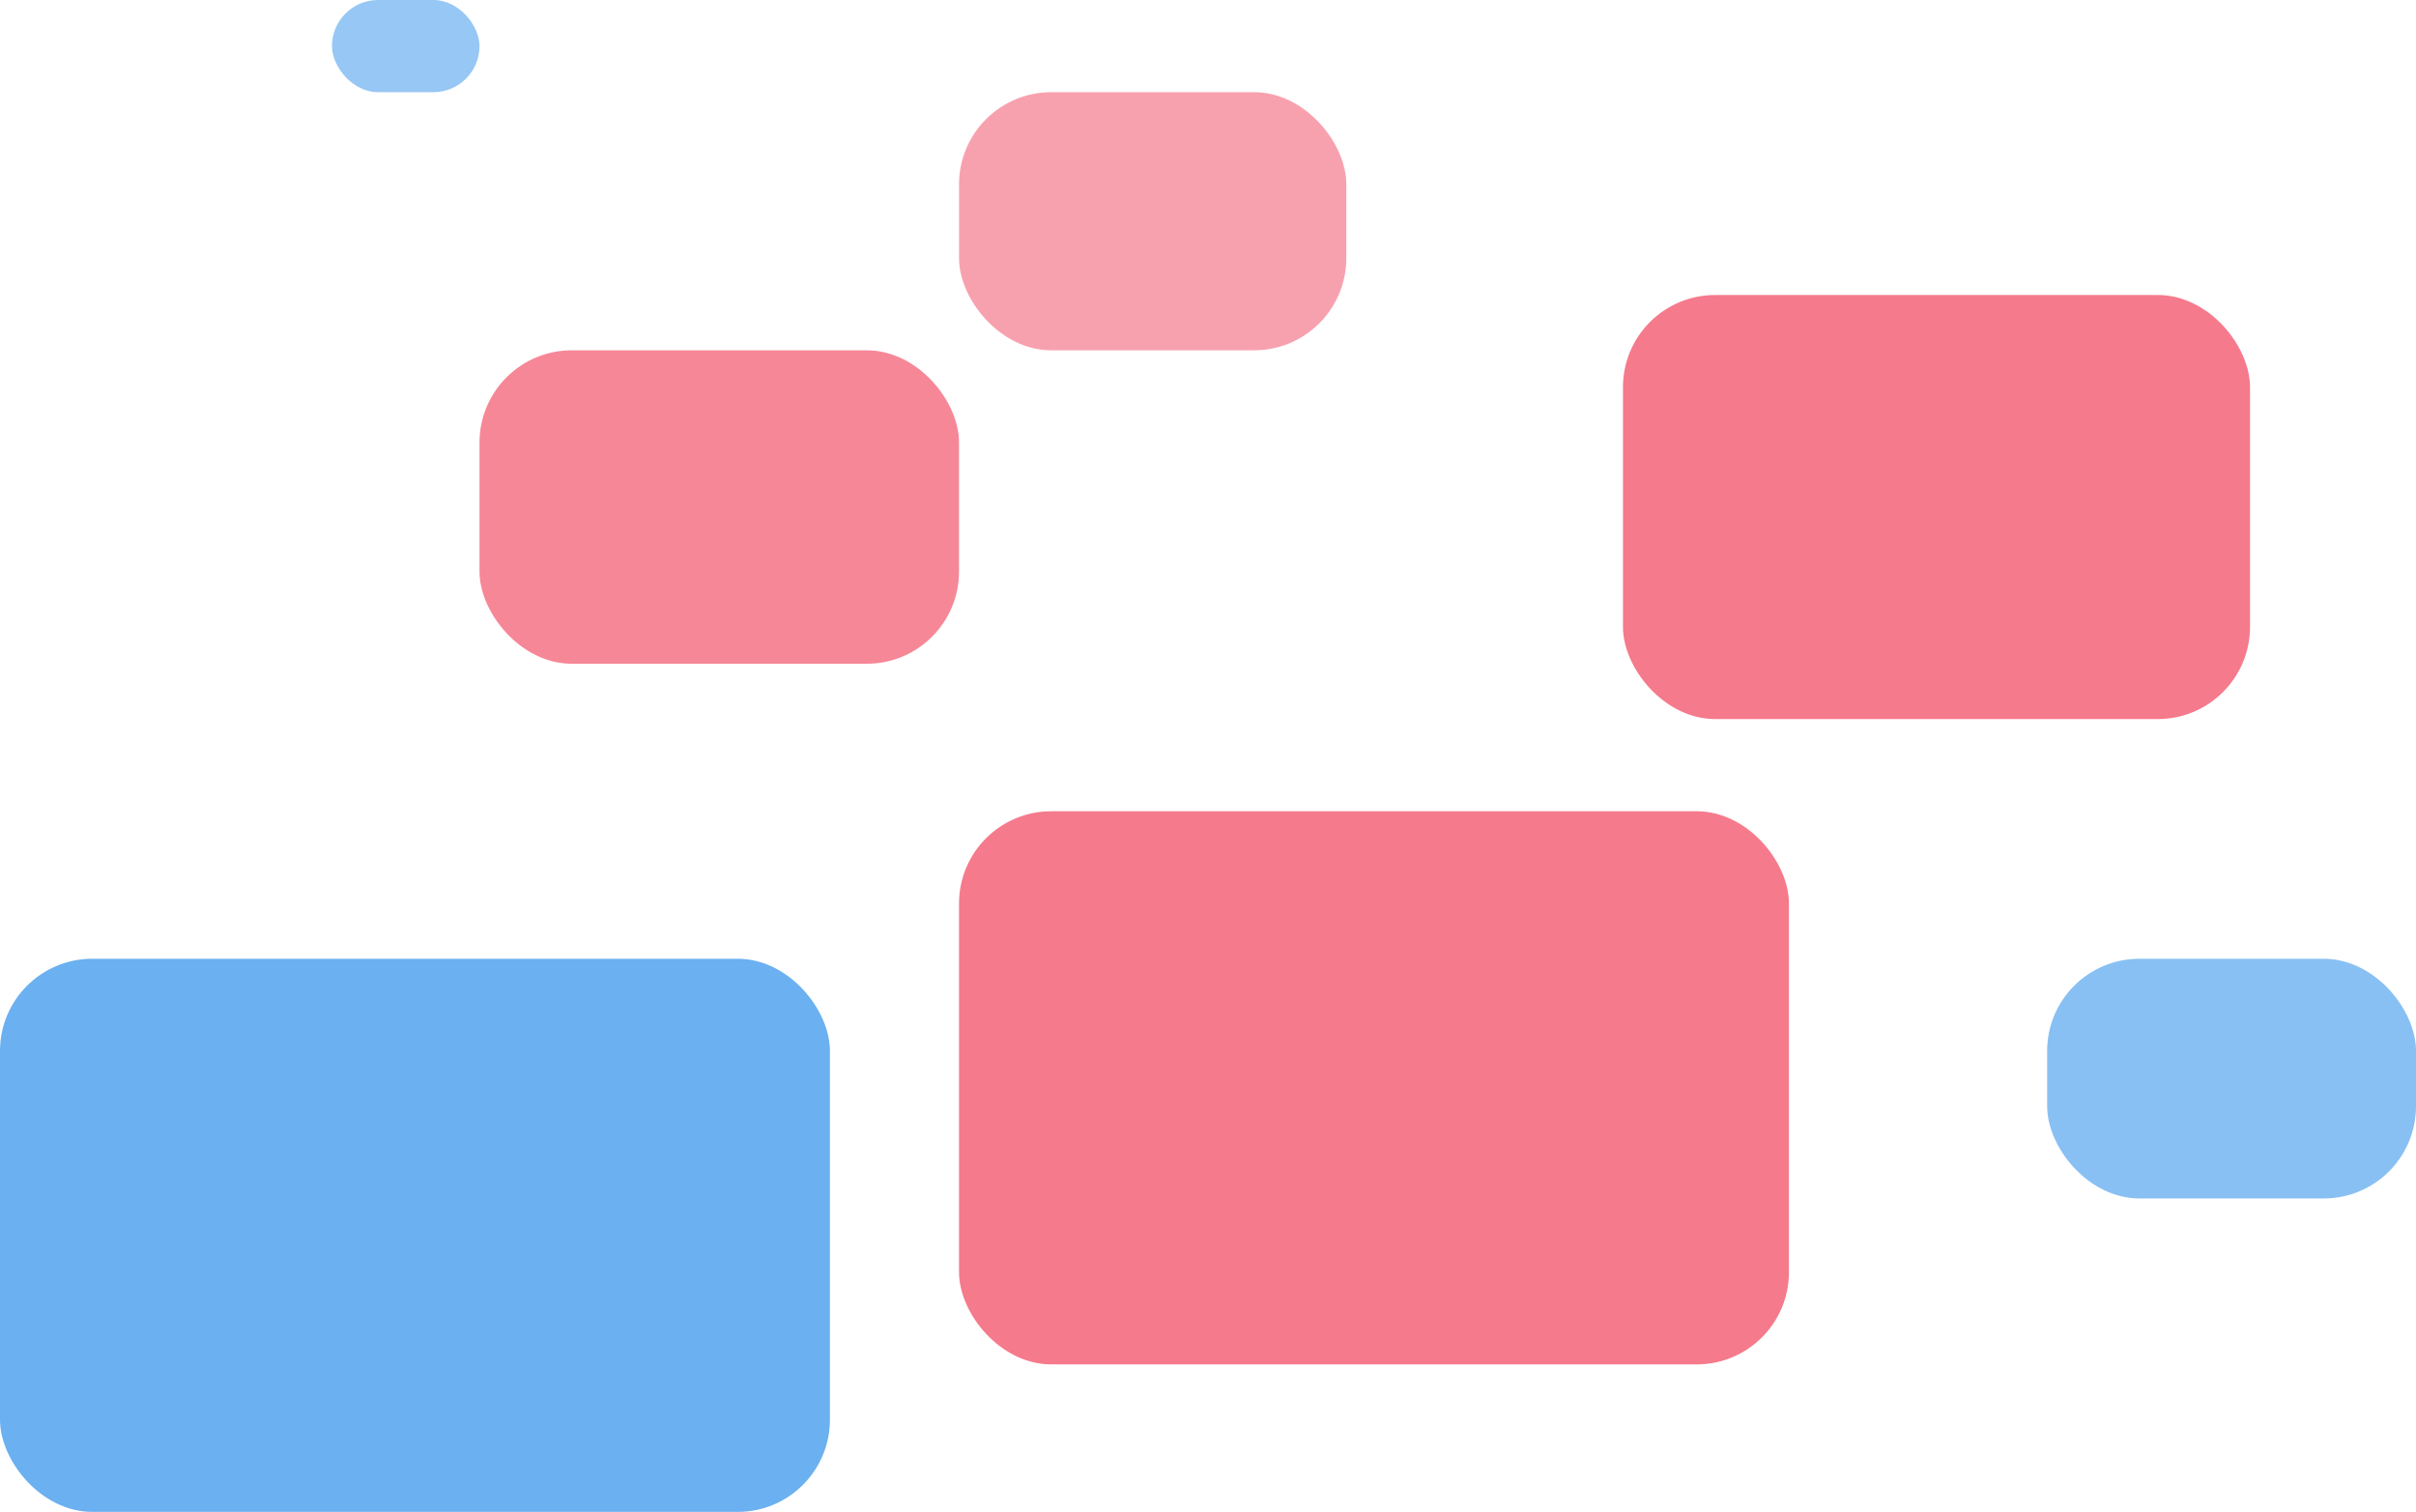 <svg width="131" height="82" viewBox="0 0 131 82" fill="none" xmlns="http://www.w3.org/2000/svg">
<rect x="52" y="44" width="45" height="30" rx="5" fill="#F57A8C"/>
<rect y="52" width="45" height="30" rx="5" fill="#6BB0F0"/>
<rect x="111" y="52" width="20" height="13" rx="5" fill="#6BB0F0" fill-opacity="0.8"/>
<rect x="18" width="8" height="5" rx="2.5" fill="#6BB0F0" fill-opacity="0.7"/>
<rect x="88" y="16" width="34" height="23" rx="5" fill="#F57A8C"/>
<rect x="26" y="19" width="26" height="17" rx="5" fill="#F57A8C" fill-opacity="0.9"/>
<rect x="52" y="5" width="21" height="14" rx="5" fill="#F57A8C" fill-opacity="0.7"/>
</svg>
